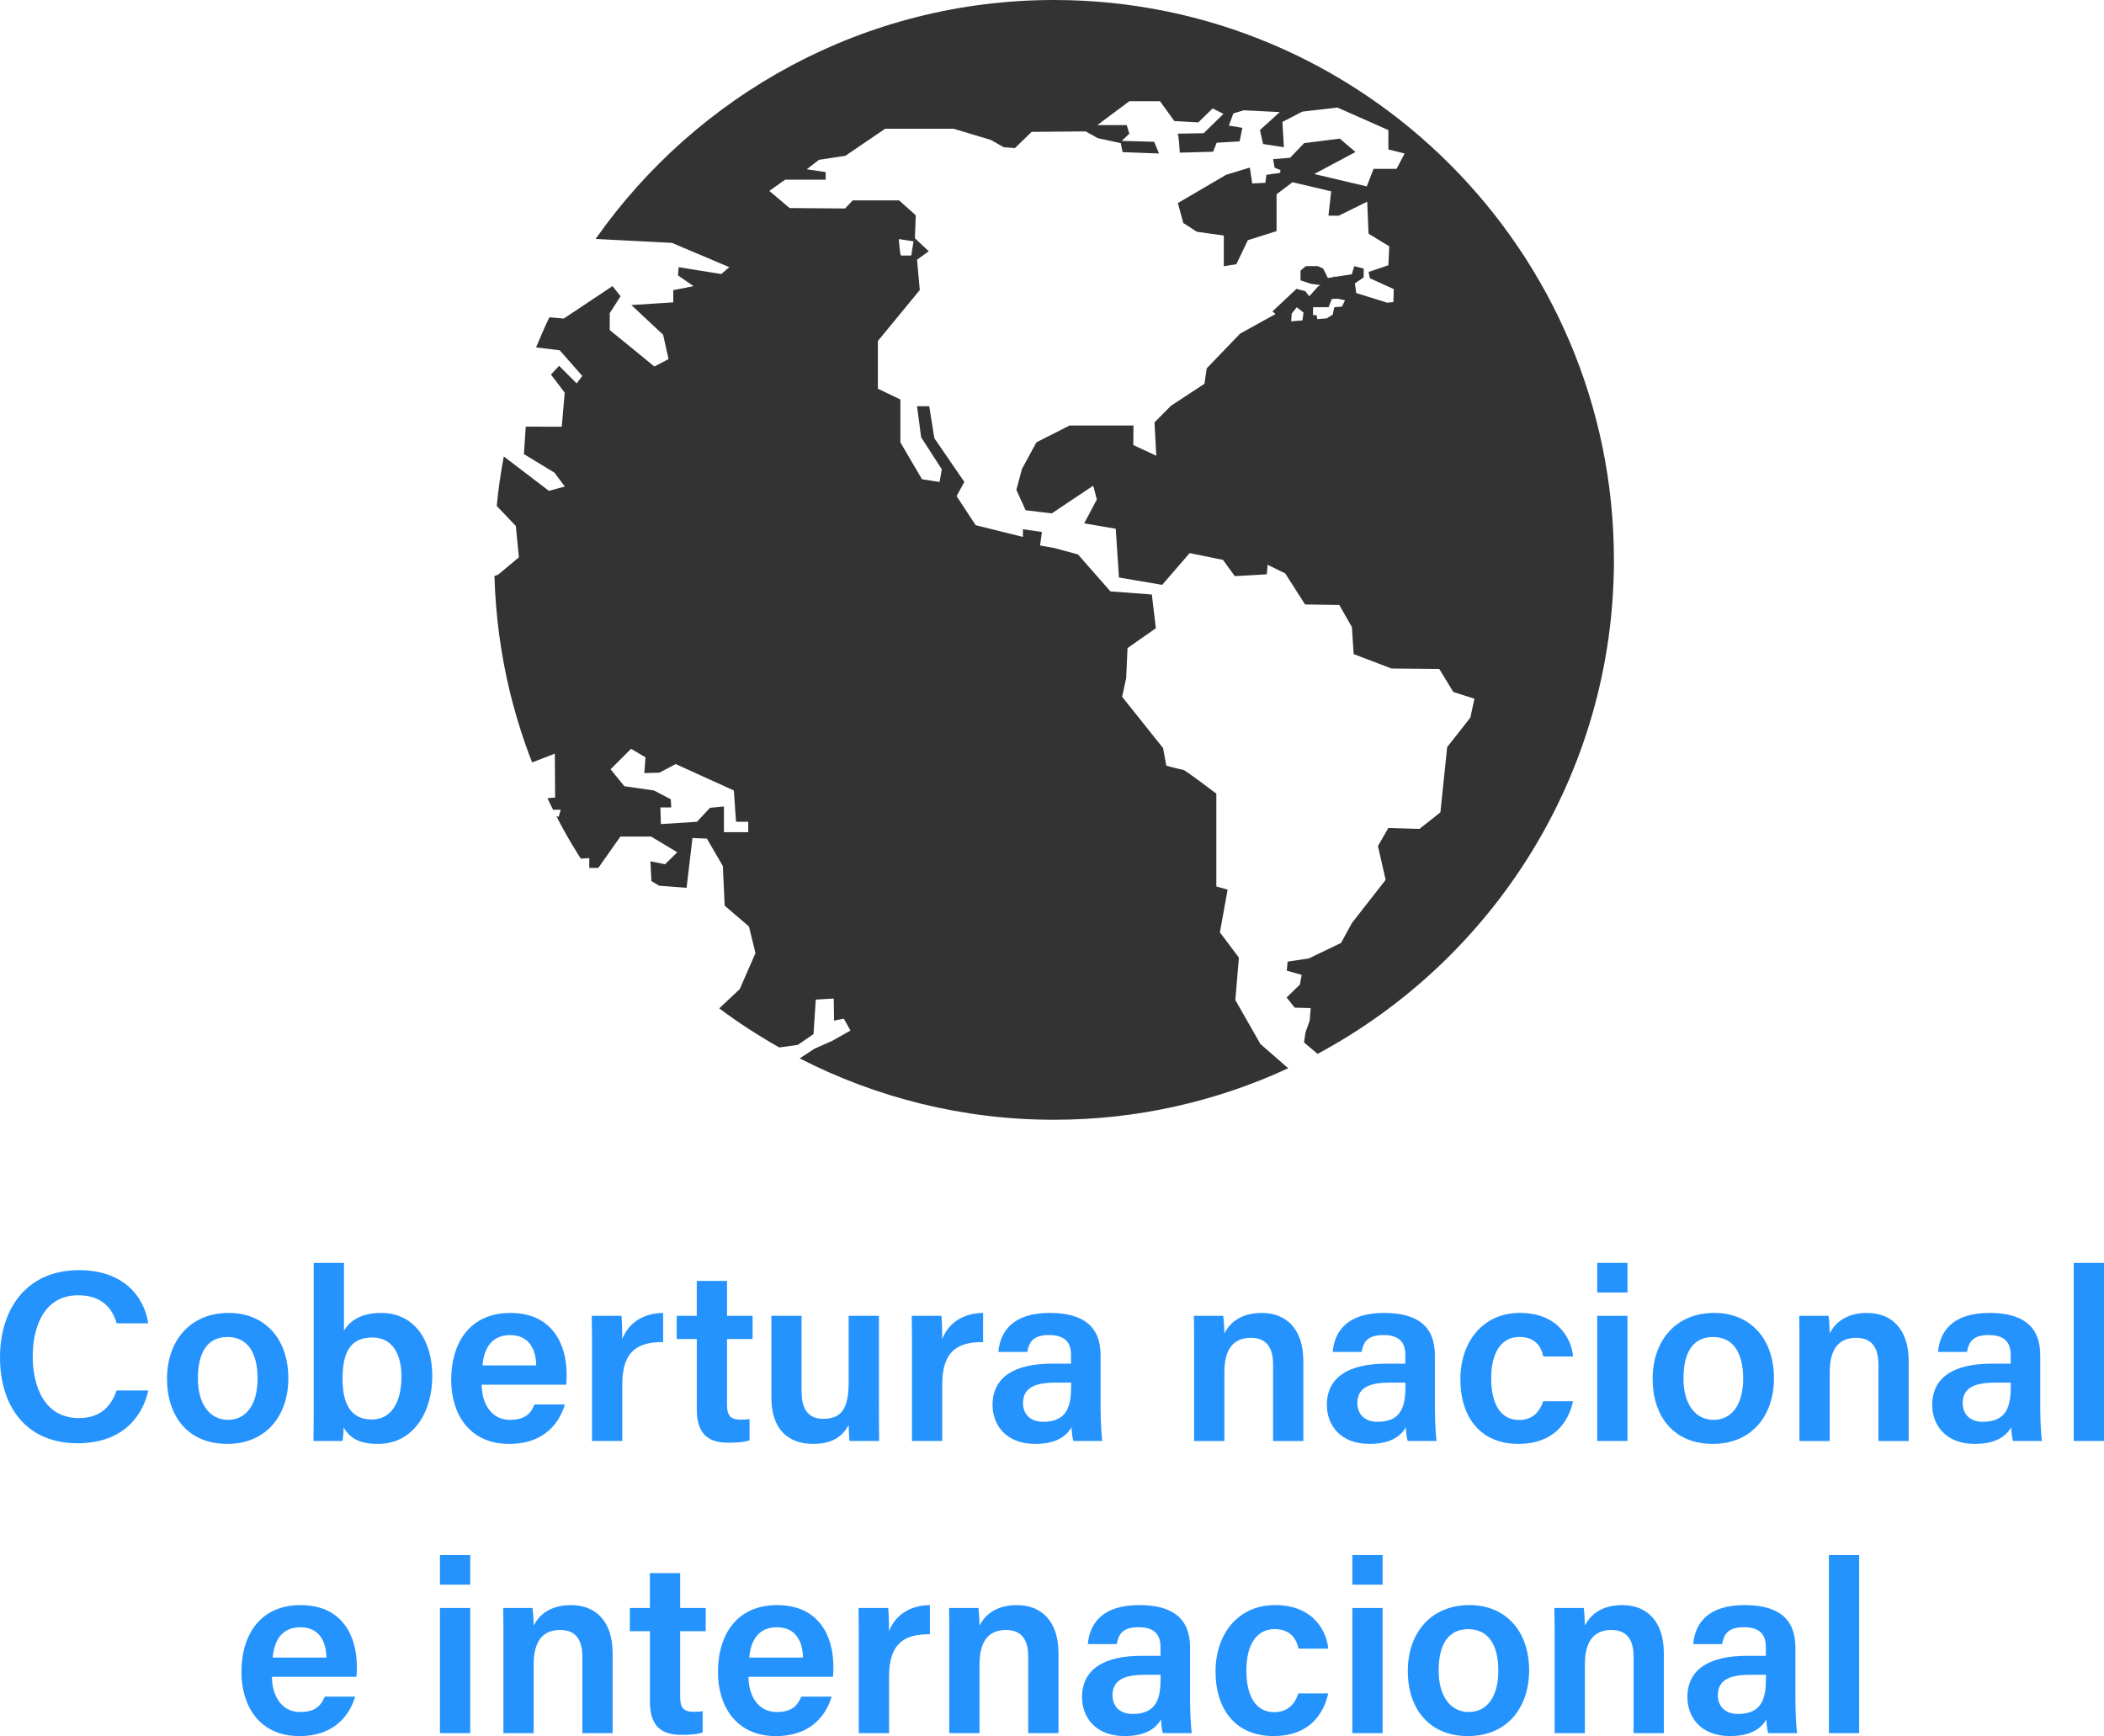 <?xml version="1.0" encoding="UTF-8"?>
<svg xmlns="http://www.w3.org/2000/svg" id="Capa_2" data-name="Capa 2" viewBox="0 0 927.79 765.65">
  <defs>
    <style>      .cls-1 {        fill: #2593fe;      }      .cls-2 {        fill: #333;      }    </style>
  </defs>
  <g id="Capa_1-2" data-name="Capa 1">
    <g>
      <path class="cls-2" d="M464.78,0c-83.51,0-157.42,41.72-202.14,105.38l33.65,1.73,25.32,10.72-3.57,3.03-18.77-3.03-.29,3.63,6.85,4.73-8.94,1.78v5.37l-18.47,1.19,14,13.11,2.39,10.72-6.25,3.28-19.69-16.09v-7.45l4.78-7.45-3.57-4.47-21.48,14.31-6.34-.57c-2.08,4.36-4.02,8.8-5.87,13.3l10.43,1.26,9.94,11.32-2.47,3.29-7.77-7.76-3.55,3.87,6.05,7.98-1.3,15-15.88-.02-.81,12.11,13.42,8.15,4.64,6.15-7.04,1.9-19.9-15.17c-1.32,7.17-2.41,14.44-3.11,21.82l8.42,8.84,1.36,13.83-9.13,7.62-1.66.62c.51,17.73,2.88,34.97,6.92,51.56,1.9,7.73,4.15,15.3,6.75,22.71.94,2.68,1.92,5.32,2.95,7.95l10-3.89.15,19.35-3.41.31c.81,1.7,1.66,3.4,2.5,5.09h3.37l-.89,3.13-1.02-.32c.47.89.89,1.79,1.36,2.66.53,1.01,1.07,2.02,1.61,3,2.45,4.46,5.07,8.83,7.79,13.1l3.73-.26v4.35h3.98l9.75-13.83h13.56l11.52,6.94-5.4,5.27-6.43-1.3.42,8.71,3.39,2.05,12.13.92,2.59-21.96,6.36.28,7.04,12.08.81,17.49,10.7,9.17,2.88,11.75-6.94,15.87-9.04,8.5c8.4,6.3,17.28,12.03,26.48,17.24l8.15-1.13,6.94-4.76,1-15.22,7.92-.47.13,9.74,4.32-.85,2.92,5.22-7.95,4.51-7.92,3.51-6.52,4.27c33.69,17.26,71.81,27.07,112.18,27.07,36.83,0,71.8-8.17,103.24-22.72l-12.26-10.7-11.05-19.37,1.57-18.72-8.38-11.13,3.41-18.85-4.98-1.41v-40.93s-13.88-10.55-14.7-10.55-7.37-1.78-7.37-1.78l-1.41-7.75-18.07-22.65,1.79-8.14.6-13.33,12.49-8.75-1.77-14.87-18.27-1.38-14.31-16.3-10.14-2.75-6.56-1.2.81-5.96-8.37-1.19v3.39l-20.86-5.18-8.4-12.84,3.42-6.23-13.22-19.29-2.26-14.1h-5.38l1.81,13.7,9.11,14.11-.98,5.58-7.75-1.19-9.53-16.26v-18.91l-9.92-4.77v-21.05l18.47-22.46-1.21-13.41,5.18-3.67-6.12-5.76.38-10.13-7.34-6.56h-20.47l-3.37,3.57-24.45-.2-8.94-7.55,6.96-4.96h17.88v-3.35l-8.35-1.23,5.38-4.17,11.7-1.8,17.48-11.91h30.19l16.52,4.96,5.56,3.18,4.96.39,7.37-7.15,23.84-.21,5.36,2.99,10.13,2.18.78,3.97,16.09.6-2.17-5.17-14.31-.39,3.39-3.18-1.18-3.78h-12.95l14.13-10.53h13.51l6.32,8.74,10.56.6,6.34-6.16,4.78,2.39-8.75,8.54s-12.11.21-11.54.21c.62,0,1,8.35,1,8.35l14.69-.39,1.59-3.98,10.13-.6,1.19-5.96-5.95-1,1.99-5.36,4.58-1.38,15.88.78-8.75,7.95,1.41,6.15,9.15,1.39-.63-11.14,8.76-4.55,15.52-1.79,22.44,9.94v8.53l7.17,1.79-3.57,6.77h-10.13l-3,7.74-23.18-5.46,18.2-9.71-6.94-5.9-15.7,1.99-1.36,1.42-.05-.02-.27.34-4.49,4.7-7.5.63.62,3.73,2.59,1.08-.11,1.23-6.09.86-.42,3.53-5.81.29-1.05-7.01-10.43,3.17-21.32,12.48,2.41,8.79,5.96,3.87,11.9,1.65v13.54l5.51-.88,5.09-10.59,12.66-4.01v-16.25l7.04-5.32,17.04,4.02-1.19,10.74h4.55l12.53-6.16.6,14.11,9.13,5.56-.4,8.35-8.73,2.97.6,2.77,10.52,4.78-.2,5.76-3.06.25c0-.11-.04-.15-.04-.15l-13.26-4.11-.58-4.25h0l3.86-2.67v-3.89l-4.17-1.05-1.06,3.59-7.32,1.13-.71-.25v.36l-2.52.38-2.08-4.17-2.39-1.05h-5.23l-2.36,1.94v4.33l4.47,1.48,4.4.62-.99.44-4.01,4.46-1.79-2.23-3.87-1.02-10.6,9.96,1.38,1.13-15.64,8.66-14.72,15.3-1,6.81-14.75,9.69-7.28,7.34.8,14.71-10.13-4.72.07-8.61h-28.2s-14.59,7.41-14.59,7.41l-6.36,11.68-2.5,9.28,4.09,8.99,11.52,1.39,18.28-12.22,1.61,6.07-5.58,10.54,13.91,2.38,1.41,21.5,19.07,3.24,12.1-14,14.72,2.99,5.18,7.17,14.11-.82.4-4.18,7.73,3.79,8.77,13.7,15.09.22,5.56,9.75.78,11.92,16.7,6.36,21.05.21,6.17,10.12,9.32,2.99-1.79,8.33-10.22,13-2.99,28.78-9.23,7.3-13.73-.39-4.58,7.94,3.4,14.92-14.9,19.07-4.77,8.75-14.2,6.83-9.36,1.42-.37,3.97,6.56,1.87-.78,4.28-5.85,5.68,3.55,4.49,7.06.2-.43,5.46-1.87,5.34-.63,4.36,5.97,5.02c77.73-41.68,130.68-123.66,130.68-217.81C711.69,110.78,600.92,0,464.78,0ZM329.97,367h-10.74v-11.32l-6.15.59-5.76,6.16-15.9,1-.2-7.34h4.77l-.2-3.6-7.37-3.86-13.11-1.9-6.07-7.46,9.04-9.04,6.36,3.79-.51,6.93,6.66-.19,7.17-3.79,25.63,11.64.98,13.8h5.38v4.6ZM402.83,106.44l-1,6.25h-4.47c-.51,0-1-6.88-1-7.26l6.47,1ZM574.33,141.31l-4.98.41.26-3.45,2.21-2.77,2.99,2.34-.48,3.47ZM591.77,135.2l-3.4.29-.69,3.28-2.62,1.63-4.2.34c-.16-.98-.23-1.74-.23-1.74h-1.63v-3.51h6.85l1.43-3.66,2.72-.07,3.11.66-1.35,2.77Z"></path>
      <g>
        <path class="cls-1" d="M65.42,613.24c-3.09,13.42-13.18,23.27-31.18,23.27-23.09,0-34.24-16.73-34.24-37.81s11.39-38.54,34.88-38.54c19,0,28.56,11.05,30.5,23.46h-13.93c-1.93-6.53-6.38-12.38-17.04-12.38-14.32,0-19.97,12.93-19.97,26.96,0,13.25,5.1,27.2,20.4,27.2,10.81,0,14.7-6.86,16.58-12.18h14Z"></path>
        <path class="cls-1" d="M127.16,607.8c0,16.43-9.7,28.99-26.98,28.99s-26.53-12.22-26.53-28.73,9.99-29.04,27.21-29.04c15.94,0,26.29,11.47,26.29,28.78ZM87.26,607.91c0,11.12,5.07,18.27,13.29,18.27s13.03-7,13.03-18.19c0-11.84-4.71-18.34-13.24-18.34s-13.07,6.29-13.07,18.27Z"></path>
        <path class="cls-1" d="M138.33,556.97h13.35v29.88c2.35-3.94,7.09-7.82,16.4-7.82,14.63,0,22.54,12.07,22.54,27.85s-8.22,29.92-24.01,29.92c-8.42,0-12.37-2.75-15.08-7.21,0,2.16-.26,4.5-.52,5.92h-12.79c.11-6.04.11-12.17.11-18.21v-60.32ZM177.03,607.14c0-10.11-4.1-17.27-12.79-17.27-9.73,0-13.18,6.42-13.18,18.3,0,10.04,3.06,17.86,12.91,17.86,8.44,0,13.06-7.44,13.06-18.89Z"></path>
        <path class="cls-1" d="M212.42,610.66c.03,8.36,4.23,15.52,12.43,15.52,7.16,0,9.31-3.21,10.87-6.78h13.38c-2.03,6.86-8.02,17.4-24.62,17.4-17.9,0-25.52-13.77-25.52-28.15,0-17.01,8.68-29.62,26.09-29.62,18.57,0,24.81,13.9,24.81,27.01,0,1.8,0,3.08-.18,4.63h-37.26ZM236.45,602.17c-.11-7.32-3.35-13.36-11.46-13.36s-11.51,5.62-12.24,13.36h23.7Z"></path>
        <path class="cls-1" d="M261.06,595.29c0-6.23-.03-10.93-.11-14.98h13.09c.18,1.34.37,6.43.37,10.22,2.59-6.7,8.71-11.38,18.01-11.51v12.87c-11.17-.08-18.01,3.89-18.01,18.63v24.98h-13.35v-40.21Z"></path>
        <path class="cls-1" d="M298.39,580.31h8.86v-15.4h13.35v15.4h11.27v10.24h-11.27v28.95c0,4.58,1.29,6.59,5.99,6.59,1.01,0,2.66-.03,3.93-.27v9.39c-2.8.98-6.66,1.04-9.59,1.04-10.03,0-13.67-5.32-13.67-14.81v-30.89h-8.86v-10.24Z"></path>
        <path class="cls-1" d="M387.57,619.45c0,5.34.03,11.68.11,16.05h-13.06c-.21-1.47-.32-4.56-.4-7.01-3.08,5.73-8.11,8.3-15.71,8.3-10.59,0-18.36-6.09-18.36-20.41v-36.07h13.32v33.35c0,6.48,2.02,12.07,9.49,12.07,8.04,0,11.27-4.36,11.27-16.25v-29.18h13.35v39.14Z"></path>
        <path class="cls-1" d="M402.15,595.29c0-6.23-.03-10.93-.11-14.98h13.09c.18,1.34.37,6.43.37,10.22,2.59-6.7,8.71-11.38,18.01-11.51v12.87c-11.17-.08-18.01,3.89-18.01,18.63v24.98h-13.35v-40.21Z"></path>
        <path class="cls-1" d="M485.34,621.99c0,5.18.43,12.1.75,13.51h-12.76c-.43-1.14-.75-3.95-.82-6.01-1.98,3.3-5.95,7.3-16.03,7.3-13.21,0-18.8-8.66-18.8-17.16,0-12.49,9.96-18.23,26.21-18.23h8.39v-3.82c0-4.24-1.46-8.8-9.64-8.8-7.38,0-8.84,3.36-9.65,7.46h-12.75c.79-9.07,6.4-17.29,22.88-17.22,14.35.08,22.2,5.76,22.2,18.7v24.27ZM472.32,609.78h-7.14c-9.81,0-14.06,2.89-14.06,9.04,0,4.58,2.95,8.22,8.89,8.22,10.91,0,12.31-7.49,12.31-15.7v-1.56Z"></path>
        <path class="cls-1" d="M526.57,594.22c0-4.72,0-9.76-.11-13.91h12.94c.29,1.49.47,5.99.52,7.72,1.99-3.9,6.46-9,16.47-9,10.84,0,18.34,7.1,18.34,21.24v35.24h-13.35v-33.71c0-6.92-2.47-11.79-9.78-11.79-7.81,0-11.69,5.06-11.69,15.26v30.24h-13.35v-41.29Z"></path>
        <path class="cls-1" d="M632.76,621.99c0,5.18.43,12.1.75,13.51h-12.76c-.43-1.14-.75-3.95-.82-6.01-1.98,3.3-5.95,7.3-16.03,7.3-13.21,0-18.8-8.66-18.8-17.16,0-12.49,9.96-18.23,26.21-18.23h8.39v-3.82c0-4.24-1.46-8.8-9.64-8.8-7.38,0-8.84,3.36-9.65,7.46h-12.75c.79-9.07,6.4-17.29,22.88-17.22,14.35.08,22.2,5.76,22.2,18.7v24.27ZM619.75,609.78h-7.14c-9.81,0-14.06,2.89-14.06,9.04,0,4.58,2.95,8.22,8.89,8.22,10.91,0,12.31-7.49,12.31-15.7v-1.56Z"></path>
        <path class="cls-1" d="M693.65,617.99c-2.05,9.3-8.5,18.8-24.14,18.8-16.51,0-25.54-11.57-25.54-28.52,0-16.07,9.57-29.25,26.26-29.25,17.7,0,22.98,12.67,23.42,19.21h-13.08c-1.08-4.87-3.96-8.6-10.6-8.6-7.92,0-12.4,6.88-12.4,18.19,0,12.02,4.58,18.42,12.24,18.42,5.81,0,9.03-3.3,10.69-8.26h13.15Z"></path>
        <path class="cls-1" d="M704.31,556.97h13.35v13.05h-13.35v-13.05ZM704.31,580.31h13.35v55.19h-13.35v-55.19Z"></path>
        <path class="cls-1" d="M782.26,607.8c0,16.43-9.7,28.99-26.98,28.99s-26.53-12.22-26.53-28.73,9.99-29.04,27.21-29.04c15.94,0,26.29,11.47,26.29,28.78ZM742.35,607.91c0,11.12,5.07,18.27,13.29,18.27s13.03-7,13.03-18.19c0-11.84-4.71-18.34-13.24-18.34s-13.07,6.29-13.07,18.27Z"></path>
        <path class="cls-1" d="M793.5,594.22c0-4.72,0-9.76-.11-13.91h12.94c.29,1.49.47,5.99.52,7.72,1.99-3.9,6.46-9,16.47-9,10.84,0,18.34,7.1,18.34,21.24v35.24h-13.35v-33.71c0-6.92-2.47-11.79-9.78-11.79-7.81,0-11.69,5.06-11.69,15.26v30.24h-13.35v-41.29Z"></path>
        <path class="cls-1" d="M899.7,621.99c0,5.18.43,12.1.75,13.51h-12.76c-.43-1.14-.75-3.95-.82-6.01-1.98,3.3-5.95,7.3-16.03,7.3-13.21,0-18.8-8.66-18.8-17.16,0-12.49,9.96-18.23,26.21-18.23h8.39v-3.82c0-4.24-1.46-8.8-9.64-8.8-7.38,0-8.84,3.36-9.65,7.46h-12.75c.79-9.07,6.4-17.29,22.88-17.22,14.35.08,22.2,5.76,22.2,18.7v24.27ZM886.68,609.78h-7.14c-9.81,0-14.06,2.89-14.06,9.04,0,4.58,2.95,8.22,8.89,8.22,10.91,0,12.31-7.49,12.31-15.7v-1.56Z"></path>
        <path class="cls-1" d="M914.44,635.5v-78.53h13.35v78.53h-13.35Z"></path>
        <path class="cls-1" d="M119.92,739.51c.03,8.36,4.23,15.52,12.43,15.52,7.16,0,9.31-3.21,10.87-6.78h13.38c-2.03,6.86-8.02,17.4-24.62,17.4-17.9,0-25.52-13.77-25.52-28.15,0-17.01,8.68-29.62,26.09-29.62,18.57,0,24.81,13.9,24.81,27.01,0,1.8,0,3.08-.18,4.63h-37.26ZM143.94,731.02c-.11-7.32-3.35-13.36-11.46-13.36s-11.51,5.62-12.24,13.36h23.7Z"></path>
        <path class="cls-1" d="M194,685.82h13.35v13.05h-13.35v-13.05ZM194,709.16h13.35v55.19h-13.35v-55.19Z"></path>
        <path class="cls-1" d="M221.99,723.07c0-4.72,0-9.76-.11-13.91h12.94c.29,1.49.47,5.99.52,7.72,1.99-3.9,6.46-9,16.47-9,10.84,0,18.34,7.1,18.34,21.24v35.24h-13.35v-33.71c0-6.92-2.47-11.79-9.78-11.79-7.81,0-11.69,5.06-11.69,15.26v30.24h-13.35v-41.29Z"></path>
        <path class="cls-1" d="M277.72,709.16h8.86v-15.4h13.35v15.4h11.27v10.24h-11.27v28.95c0,4.58,1.29,6.59,5.99,6.59,1.01,0,2.66-.03,3.93-.27v9.39c-2.8.98-6.66,1.04-9.59,1.04-10.03,0-13.67-5.32-13.67-14.81v-30.89h-8.86v-10.24Z"></path>
        <path class="cls-1" d="M330.05,739.51c.03,8.36,4.23,15.52,12.43,15.52,7.16,0,9.31-3.21,10.87-6.78h13.38c-2.03,6.86-8.02,17.4-24.62,17.4-17.9,0-25.52-13.77-25.52-28.15,0-17.01,8.68-29.62,26.09-29.62,18.57,0,24.81,13.9,24.81,27.01,0,1.8,0,3.08-.18,4.63h-37.26ZM354.08,731.02c-.11-7.32-3.35-13.36-11.46-13.36s-11.51,5.62-12.24,13.36h23.7Z"></path>
        <path class="cls-1" d="M378.69,724.14c0-6.23-.03-10.93-.11-14.98h13.09c.18,1.34.37,6.43.37,10.22,2.59-6.7,8.71-11.38,18.01-11.51v12.87c-11.17-.08-18.01,3.89-18.01,18.63v24.98h-13.35v-40.21Z"></path>
        <path class="cls-1" d="M418.6,723.07c0-4.72,0-9.76-.11-13.91h12.94c.29,1.49.47,5.99.52,7.72,1.99-3.9,6.46-9,16.47-9,10.84,0,18.34,7.1,18.34,21.24v35.24h-13.35v-33.71c0-6.92-2.47-11.79-9.78-11.79-7.81,0-11.69,5.06-11.69,15.26v30.24h-13.35v-41.29Z"></path>
        <path class="cls-1" d="M524.8,750.84c0,5.18.43,12.1.75,13.51h-12.76c-.43-1.14-.75-3.95-.82-6.01-1.98,3.3-5.95,7.3-16.03,7.3-13.21,0-18.8-8.66-18.8-17.16,0-12.49,9.96-18.23,26.21-18.23h8.39v-3.82c0-4.24-1.46-8.8-9.64-8.8-7.38,0-8.84,3.36-9.65,7.46h-12.75c.79-9.07,6.4-17.29,22.88-17.22,14.35.08,22.2,5.76,22.2,18.7v24.27ZM511.78,738.63h-7.14c-9.81,0-14.06,2.89-14.06,9.04,0,4.58,2.95,8.22,8.89,8.22,10.91,0,12.31-7.49,12.31-15.7v-1.56Z"></path>
        <path class="cls-1" d="M585.69,746.84c-2.05,9.3-8.5,18.8-24.14,18.8-16.51,0-25.54-11.57-25.54-28.52,0-16.07,9.57-29.25,26.26-29.25,17.7,0,22.98,12.67,23.42,19.21h-13.08c-1.08-4.87-3.96-8.6-10.6-8.6-7.92,0-12.4,6.88-12.4,18.19,0,12.02,4.58,18.42,12.24,18.42,5.81,0,9.03-3.3,10.69-8.26h13.15Z"></path>
        <path class="cls-1" d="M596.34,685.82h13.35v13.05h-13.35v-13.05ZM596.34,709.16h13.35v55.19h-13.35v-55.19Z"></path>
        <path class="cls-1" d="M674.3,736.65c0,16.43-9.7,28.99-26.98,28.99s-26.53-12.22-26.53-28.73,9.99-29.04,27.21-29.04c15.94,0,26.29,11.47,26.29,28.78ZM634.39,736.76c0,11.12,5.07,18.27,13.29,18.27s13.03-7,13.03-18.19c0-11.84-4.71-18.34-13.24-18.34s-13.07,6.29-13.07,18.27Z"></path>
        <path class="cls-1" d="M685.54,723.07c0-4.72,0-9.76-.11-13.91h12.94c.29,1.49.47,5.99.52,7.72,1.99-3.9,6.46-9,16.47-9,10.84,0,18.34,7.1,18.34,21.24v35.24h-13.35v-33.71c0-6.92-2.47-11.79-9.78-11.79-7.81,0-11.69,5.06-11.69,15.26v30.24h-13.35v-41.29Z"></path>
        <path class="cls-1" d="M791.74,750.84c0,5.18.43,12.1.75,13.51h-12.76c-.43-1.14-.75-3.95-.82-6.01-1.98,3.3-5.95,7.3-16.03,7.3-13.21,0-18.8-8.66-18.8-17.16,0-12.49,9.96-18.23,26.21-18.23h8.39v-3.82c0-4.24-1.46-8.8-9.64-8.8-7.38,0-8.84,3.36-9.65,7.46h-12.75c.79-9.07,6.4-17.29,22.88-17.22,14.35.08,22.2,5.76,22.2,18.7v24.27ZM778.72,738.63h-7.14c-9.81,0-14.06,2.89-14.06,9.04,0,4.58,2.95,8.22,8.89,8.22,10.91,0,12.31-7.49,12.31-15.7v-1.56Z"></path>
        <path class="cls-1" d="M806.48,764.36v-78.53h13.35v78.53h-13.35Z"></path>
      </g>
    </g>
  </g>
</svg>

